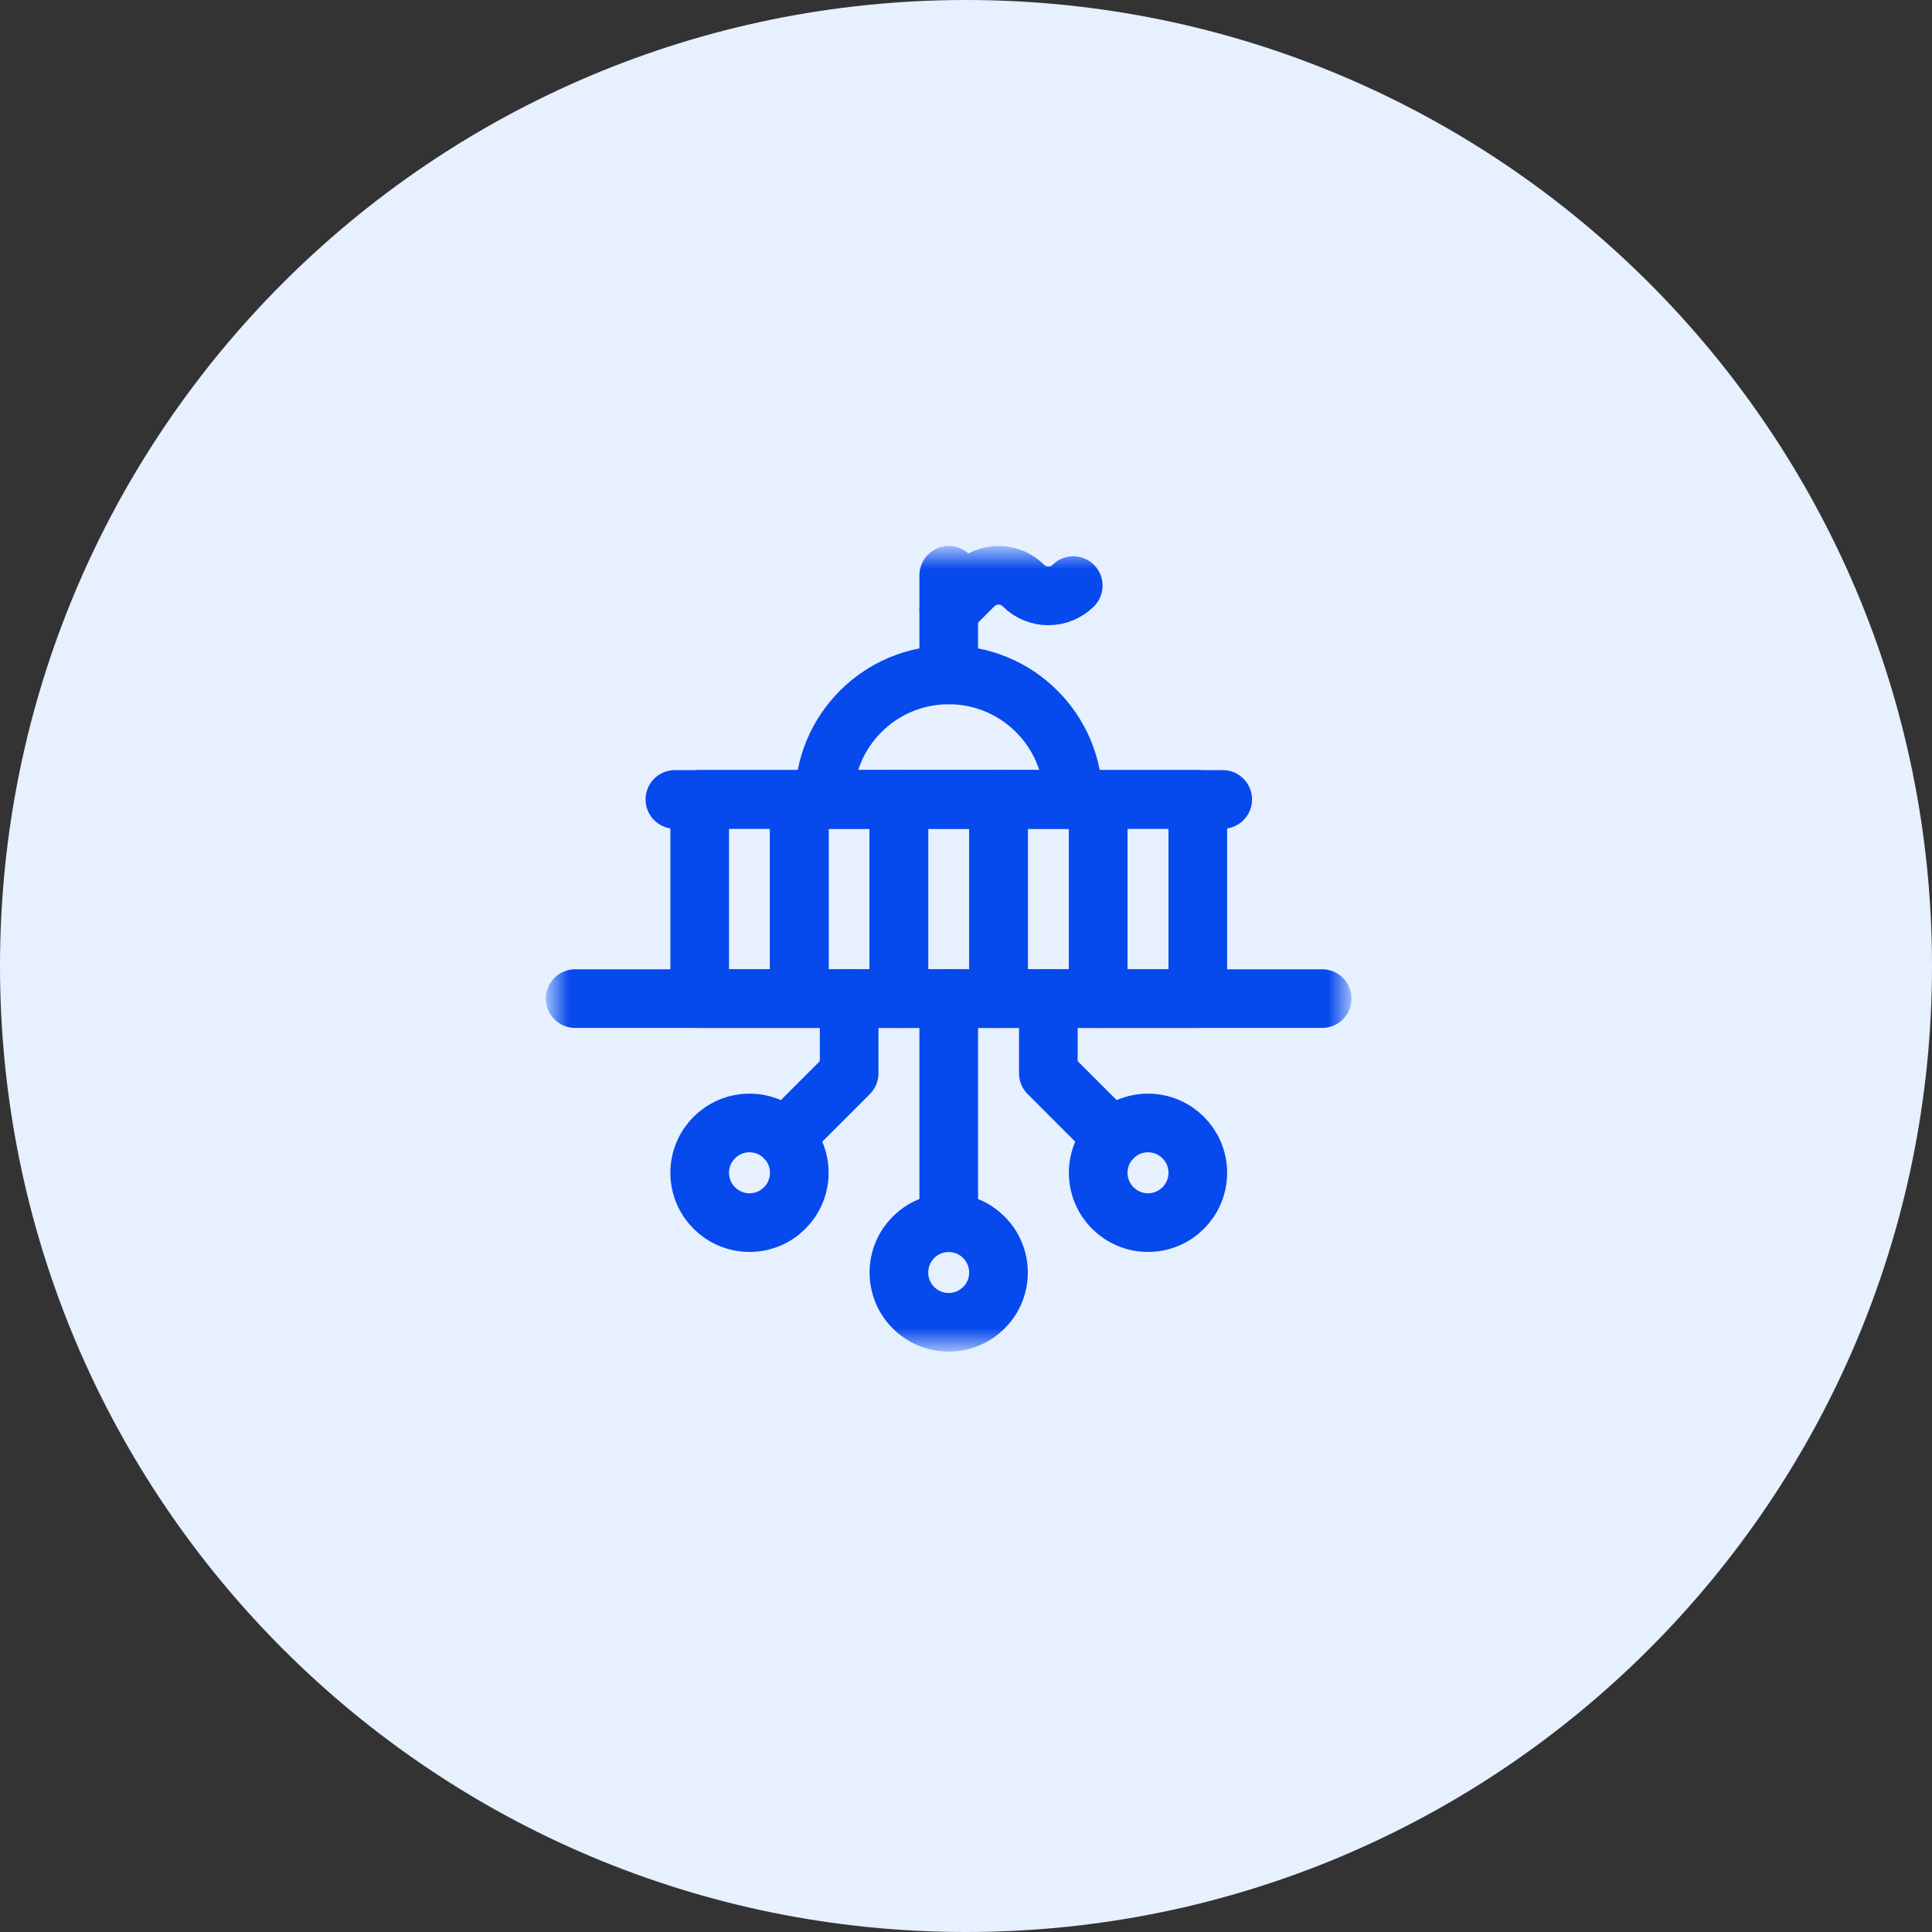 <svg width="56" height="56" viewBox="0 0 56 56" fill="none" xmlns="http://www.w3.org/2000/svg">
<rect x="0" y="0" width="56" height="56" fill="#333333" stroke="none"/>
<path d="M28 56C43.464 56 56 43.464 56 28C56 12.536 43.464 0 28 0C12.536 0 0 12.536 0 28C0 43.464 12.536 56 28 56Z" fill="#E6F0FF"/>
<mask id="mask0_915_18128" style="mask-type:luminance" maskUnits="userSpaceOnUse" x="16" y="16" width="23" height="23">
<path d="M38.15 38.15V16.85H16.85V38.15H38.15Z" fill="white" stroke="white" stroke-width="1.7"/>
</mask>
<g mask="url(#mask0_915_18128)">
<path d="M33.276 35.438C32.479 35.438 31.832 34.791 31.832 33.994C31.832 33.197 32.479 32.55 33.276 32.55C34.072 32.55 34.719 33.197 34.719 33.994C34.719 34.791 34.072 35.438 33.276 35.438Z" stroke="#0649ED" stroke-width="1.7" stroke-miterlimit="10" stroke-linecap="round" stroke-linejoin="round"/>
<path d="M21.725 35.438C22.521 35.438 23.168 34.791 23.168 33.994C23.168 33.197 22.521 32.55 21.725 32.55C20.928 32.55 20.281 33.197 20.281 33.994C20.281 34.791 20.928 35.438 21.725 35.438Z" stroke="#0649ED" stroke-width="1.7" stroke-miterlimit="10" stroke-linecap="round" stroke-linejoin="round"/>
<path d="M27.498 38.328C28.295 38.328 28.942 37.681 28.942 36.885C28.942 36.088 28.295 35.441 27.498 35.441C26.701 35.441 26.055 36.088 26.055 36.885C26.055 37.681 26.701 38.328 27.498 38.328Z" stroke="#0649ED" stroke-width="1.7" stroke-miterlimit="10" stroke-linecap="round" stroke-linejoin="round"/>
<path d="M32.253 32.977L30.387 31.11V28.945" stroke="#0649ED" stroke-width="1.7" stroke-miterlimit="10" stroke-linecap="round" stroke-linejoin="round"/>
<path d="M22.746 32.977L24.613 31.11V28.945" stroke="#0649ED" stroke-width="1.7" stroke-miterlimit="10" stroke-linecap="round" stroke-linejoin="round"/>
<path d="M27.5 35.438V28.942" stroke="#0649ED" stroke-width="1.7" stroke-miterlimit="10" stroke-linecap="round" stroke-linejoin="round"/>
<path d="M23.168 28.945H26.055V23.171H23.168V28.945Z" stroke="#0649ED" stroke-width="1.7" stroke-miterlimit="10" stroke-linecap="round" stroke-linejoin="round"/>
<path d="M26.055 28.945H28.942V23.171H26.055V28.945Z" stroke="#0649ED" stroke-width="1.7" stroke-miterlimit="10" stroke-linecap="round" stroke-linejoin="round"/>
<path d="M28.945 28.945H31.832V23.171H28.945V28.945Z" stroke="#0649ED" stroke-width="1.7" stroke-miterlimit="10" stroke-linecap="round" stroke-linejoin="round"/>
<path d="M31.108 23.172C31.108 21.179 29.492 19.563 27.499 19.563C25.506 19.563 23.891 21.179 23.891 23.172H31.108Z" stroke="#0649ED" stroke-width="1.7" stroke-miterlimit="10" stroke-linecap="round" stroke-linejoin="round"/>
<path d="M31.832 28.945H34.719V23.171H31.832V28.945Z" stroke="#0649ED" stroke-width="1.7" stroke-miterlimit="10" stroke-linecap="round" stroke-linejoin="round"/>
<path d="M20.281 28.945H23.168V23.171H20.281V28.945Z" stroke="#0649ED" stroke-width="1.7" stroke-miterlimit="10" stroke-linecap="round" stroke-linejoin="round"/>
<path d="M27.5 19.562V16.675" stroke="#0649ED" stroke-width="1.7" stroke-miterlimit="10" stroke-linecap="round" stroke-linejoin="round"/>
<path d="M27.5 17.695C27.5 17.695 27.861 17.334 28.222 16.973C28.413 16.782 28.673 16.674 28.944 16.674C29.214 16.674 29.474 16.782 29.665 16.973V16.974C29.857 17.165 30.116 17.272 30.387 17.272C30.658 17.272 30.917 17.165 31.109 16.974" stroke="#0649ED" stroke-width="1.7" stroke-miterlimit="10" stroke-linecap="round" stroke-linejoin="round"/>
<path d="M16.672 28.945H38.324" stroke="#0649ED" stroke-width="1.7" stroke-miterlimit="10" stroke-linecap="round" stroke-linejoin="round"/>
<path d="M19.562 23.172H35.441" stroke="#0649ED" stroke-width="1.7" stroke-miterlimit="10" stroke-linecap="round" stroke-linejoin="round"/>
</g>
</svg>
